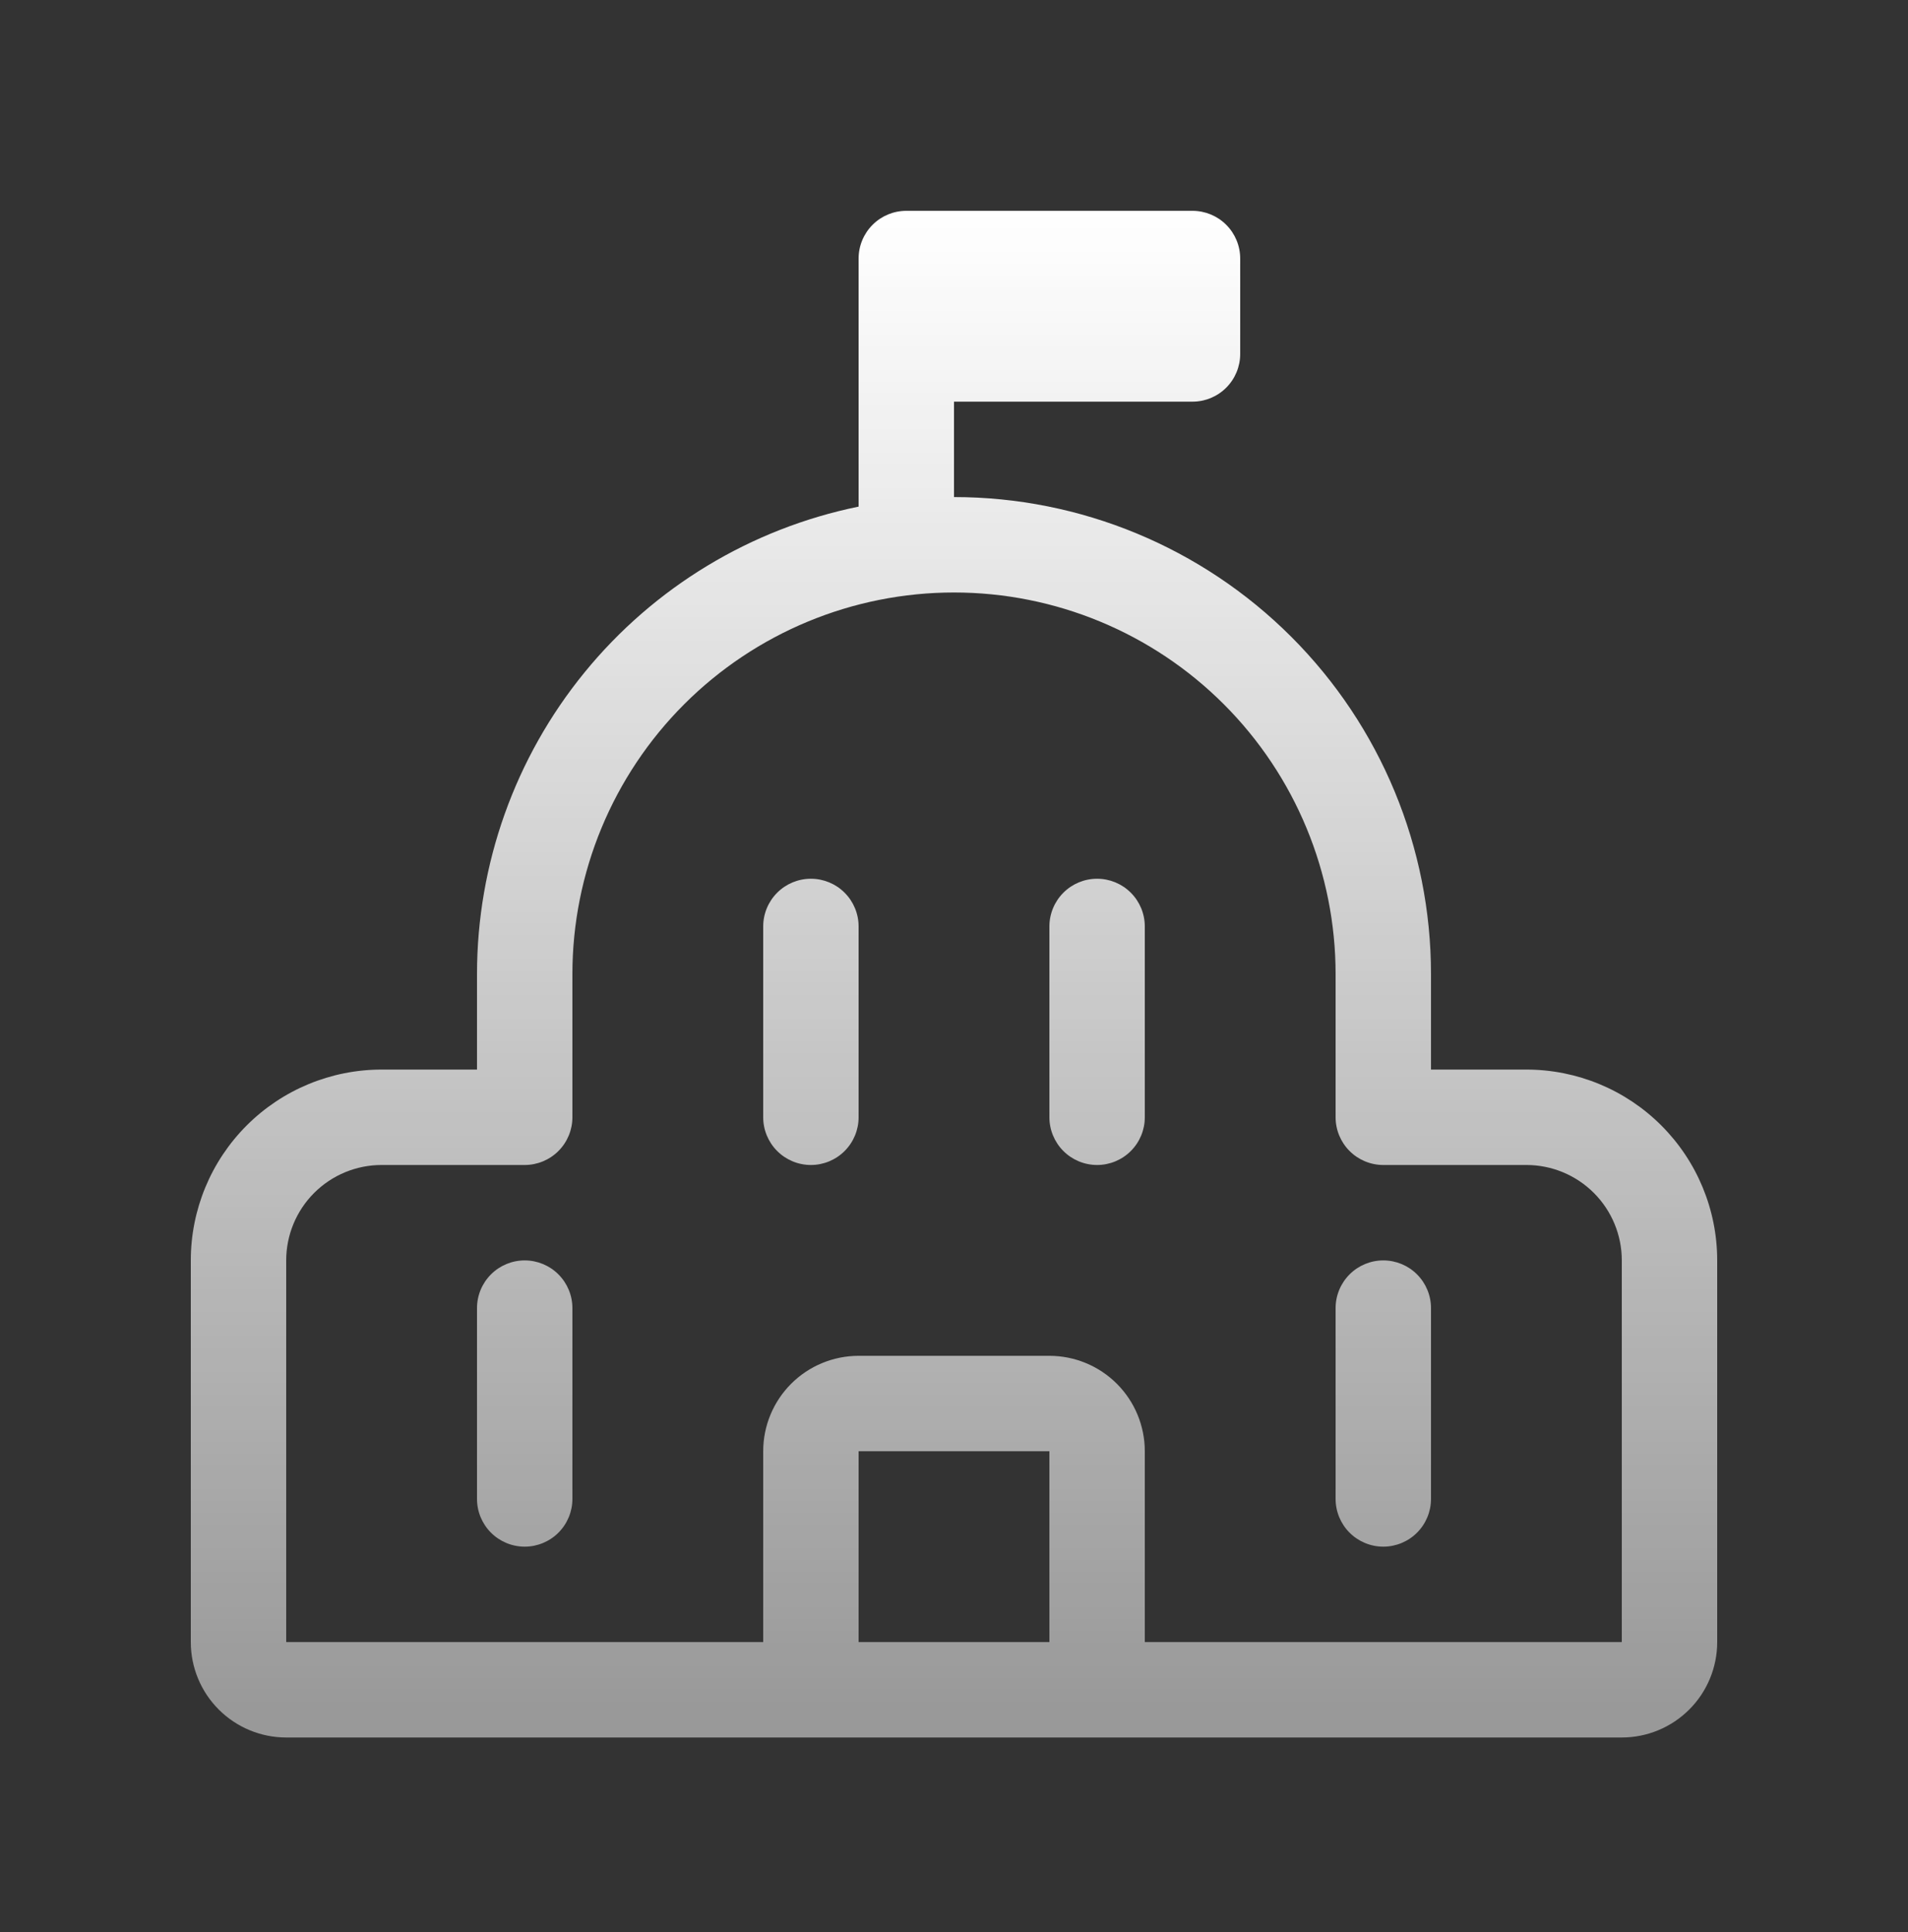 <svg width="80" height="81" viewBox="0 0 80 81" fill="none" xmlns="http://www.w3.org/2000/svg">
<rect x="0" y="0" width="80" height="81" fill="#333333" stroke="none"/>
<path d="M36 10.838C36 10.307 36.211 9.799 36.586 9.424C36.961 9.048 37.47 8.838 38 8.838H50C50.53 8.838 51.039 9.048 51.414 9.424C51.789 9.799 52 10.307 52 10.838V14.838C52 15.368 51.789 15.877 51.414 16.252C51.039 16.627 50.53 16.838 50 16.838H40V20.838C45.304 20.838 50.391 22.945 54.142 26.696C57.893 30.446 60 35.533 60 40.838V44.838H64C66.122 44.838 68.157 45.681 69.657 47.181C71.157 48.681 72 50.716 72 52.838V68.838C72 69.899 71.579 70.916 70.828 71.666C70.078 72.416 69.061 72.838 68 72.838H12C10.939 72.838 9.922 72.416 9.172 71.666C8.421 70.916 8 69.899 8 68.838V52.838C8 50.716 8.843 48.681 10.343 47.181C11.843 45.681 13.878 44.838 16 44.838H20V40.838C20.001 36.228 21.593 31.759 24.509 28.188C27.424 24.616 31.483 22.161 36 21.238V10.838ZM64 48.838H58C57.47 48.838 56.961 48.627 56.586 48.252C56.211 47.877 56 47.368 56 46.838V40.838C56 36.594 54.314 32.525 51.314 29.524C48.313 26.523 44.243 24.838 40 24.838C35.757 24.838 31.687 26.523 28.686 29.524C25.686 32.525 24 36.594 24 40.838V46.838C24 47.368 23.789 47.877 23.414 48.252C23.039 48.627 22.53 48.838 22 48.838H16C14.939 48.838 13.922 49.259 13.172 50.009C12.421 50.76 12 51.777 12 52.838V68.838H32V60.838C32 59.777 32.421 58.76 33.172 58.009C33.922 57.259 34.939 56.838 36 56.838H44C45.061 56.838 46.078 57.259 46.828 58.009C47.579 58.76 48 59.777 48 60.838V68.838H68V52.838C68 51.777 67.579 50.76 66.828 50.009C66.078 49.259 65.061 48.838 64 48.838ZM24 54.838C24 54.307 23.789 53.799 23.414 53.424C23.039 53.048 22.53 52.838 22 52.838C21.47 52.838 20.961 53.048 20.586 53.424C20.211 53.799 20 54.307 20 54.838V62.838C20 63.368 20.211 63.877 20.586 64.252C20.961 64.627 21.47 64.838 22 64.838C22.53 64.838 23.039 64.627 23.414 64.252C23.789 63.877 24 63.368 24 62.838V54.838ZM60 54.838C60 54.307 59.789 53.799 59.414 53.424C59.039 53.048 58.53 52.838 58 52.838C57.47 52.838 56.961 53.048 56.586 53.424C56.211 53.799 56 54.307 56 54.838V62.838C56 63.368 56.211 63.877 56.586 64.252C56.961 64.627 57.47 64.838 58 64.838C58.53 64.838 59.039 64.627 59.414 64.252C59.789 63.877 60 63.368 60 62.838V54.838ZM34 36.838C33.47 36.838 32.961 37.048 32.586 37.424C32.211 37.799 32 38.307 32 38.838V46.838C32 47.368 32.211 47.877 32.586 48.252C32.961 48.627 33.47 48.838 34 48.838C34.53 48.838 35.039 48.627 35.414 48.252C35.789 47.877 36 47.368 36 46.838V38.838C36 38.307 35.789 37.799 35.414 37.424C35.039 37.048 34.53 36.838 34 36.838ZM48 38.838C48 38.307 47.789 37.799 47.414 37.424C47.039 37.048 46.53 36.838 46 36.838C45.47 36.838 44.961 37.048 44.586 37.424C44.211 37.799 44 38.307 44 38.838V46.838C44 47.368 44.211 47.877 44.586 48.252C44.961 48.627 45.47 48.838 46 48.838C46.53 48.838 47.039 48.627 47.414 48.252C47.789 47.877 48 47.368 48 46.838V38.838ZM36 68.838H44V60.838H36V68.838Z" fill="url(#paint0_linear_67_8696)"/>
<defs>
<linearGradient id="paint0_linear_67_8696" x1="40" y1="8.838" x2="40" y2="72.838" gradientUnits="userSpaceOnUse">
<stop stop-color="white"/>
<stop offset="0.984" stop-color="white" stop-opacity="0.5"/>
</linearGradient>
</defs>
</svg>
